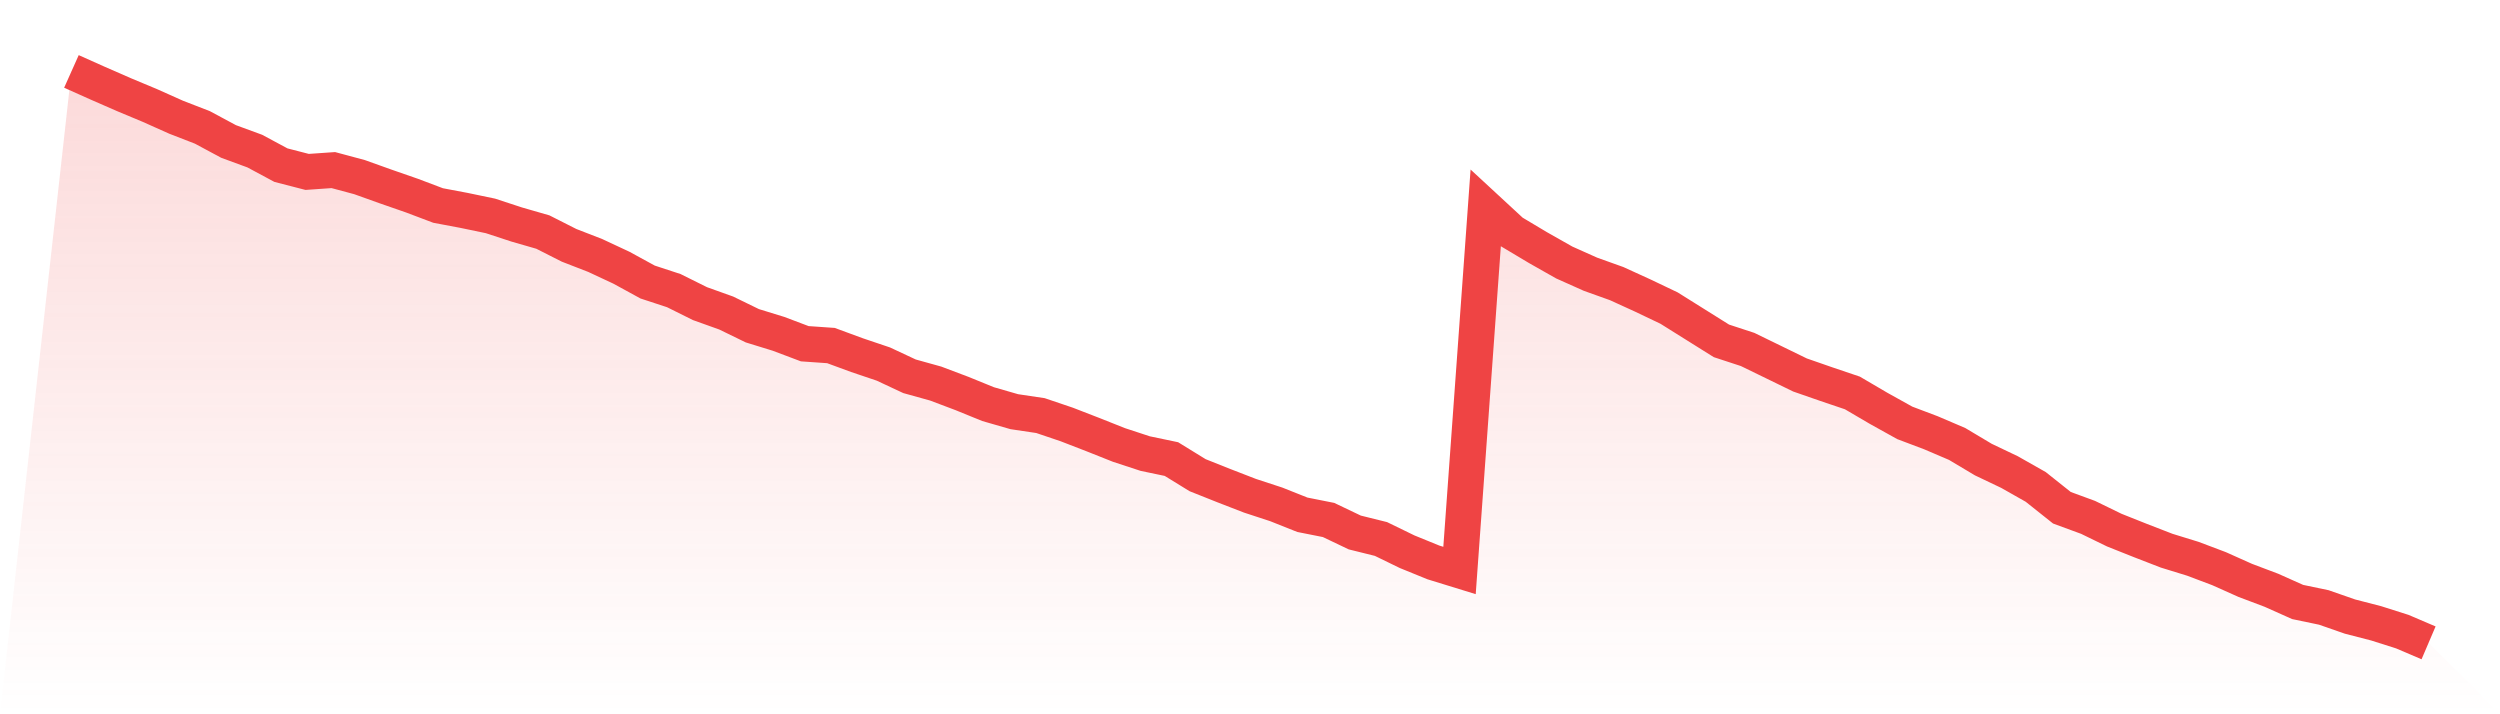<svg viewBox="0 0 140 40" xmlns="http://www.w3.org/2000/svg">
<defs>
<linearGradient id="gradient" x1="0" x2="0" y1="0" y2="1">
<stop offset="0%" stop-color="#ef4444" stop-opacity="0.2"/>
<stop offset="100%" stop-color="#ef4444" stop-opacity="0"/>
</linearGradient>
</defs>
<path d="M4,4 L4,4 L5.467,4.656 L6.933,5.297 L8.4,5.91 L9.867,6.566 L11.333,7.134 L12.8,7.922 L14.267,8.461 L15.733,9.248 L17.2,9.627 L18.667,9.525 L20.133,9.919 L21.6,10.444 L23.067,10.954 L24.533,11.508 L26,11.785 L27.467,12.091 L28.933,12.572 L30.4,12.995 L31.867,13.738 L33.333,14.307 L34.8,14.992 L36.267,15.794 L37.733,16.275 L39.2,17.004 L40.667,17.529 L42.133,18.243 L43.6,18.695 L45.067,19.249 L46.533,19.351 L48,19.891 L49.467,20.386 L50.933,21.072 L52.4,21.48 L53.867,22.034 L55.333,22.631 L56.8,23.054 L58.267,23.273 L59.733,23.769 L61.2,24.337 L62.667,24.92 L64.133,25.401 L65.6,25.708 L67.067,26.611 L68.533,27.195 L70,27.763 L71.467,28.244 L72.933,28.827 L74.4,29.119 L75.867,29.819 L77.333,30.183 L78.8,30.897 L80.267,31.495 L81.733,31.947 L83.2,11.639 L84.667,12.995 L86.133,13.87 L87.6,14.701 L89.067,15.357 L90.533,15.882 L92,16.552 L93.467,17.252 L94.933,18.17 L96.4,19.089 L97.867,19.57 L99.333,20.284 L100.8,20.999 L102.267,21.509 L103.733,22.005 L105.2,22.865 L106.667,23.681 L108.133,24.235 L109.6,24.862 L111.067,25.737 L112.533,26.436 L114,27.267 L115.467,28.434 L116.933,28.973 L118.4,29.687 L119.867,30.271 L121.333,30.839 L122.8,31.291 L124.267,31.845 L125.733,32.501 L127.2,33.055 L128.667,33.711 L130.133,34.017 L131.6,34.528 L133.067,34.907 L134.533,35.373 L136,36 L140,40 L0,40 z" fill="url(#gradient)"/>
<path d="M4,4 L4,4 L5.467,4.656 L6.933,5.297 L8.4,5.91 L9.867,6.566 L11.333,7.134 L12.8,7.922 L14.267,8.461 L15.733,9.248 L17.2,9.627 L18.667,9.525 L20.133,9.919 L21.6,10.444 L23.067,10.954 L24.533,11.508 L26,11.785 L27.467,12.091 L28.933,12.572 L30.4,12.995 L31.867,13.738 L33.333,14.307 L34.8,14.992 L36.267,15.794 L37.733,16.275 L39.2,17.004 L40.667,17.529 L42.133,18.243 L43.6,18.695 L45.067,19.249 L46.533,19.351 L48,19.891 L49.467,20.386 L50.933,21.072 L52.4,21.48 L53.867,22.034 L55.333,22.631 L56.8,23.054 L58.267,23.273 L59.733,23.769 L61.2,24.337 L62.667,24.92 L64.133,25.401 L65.6,25.708 L67.067,26.611 L68.533,27.195 L70,27.763 L71.467,28.244 L72.933,28.827 L74.4,29.119 L75.867,29.819 L77.333,30.183 L78.8,30.897 L80.267,31.495 L81.733,31.947 L83.2,11.639 L84.667,12.995 L86.133,13.87 L87.6,14.701 L89.067,15.357 L90.533,15.882 L92,16.552 L93.467,17.252 L94.933,18.17 L96.4,19.089 L97.867,19.57 L99.333,20.284 L100.8,20.999 L102.267,21.509 L103.733,22.005 L105.2,22.865 L106.667,23.681 L108.133,24.235 L109.6,24.862 L111.067,25.737 L112.533,26.436 L114,27.267 L115.467,28.434 L116.933,28.973 L118.4,29.687 L119.867,30.271 L121.333,30.839 L122.8,31.291 L124.267,31.845 L125.733,32.501 L127.2,33.055 L128.667,33.711 L130.133,34.017 L131.6,34.528 L133.067,34.907 L134.533,35.373 L136,36" fill="none" stroke="#ef4444" stroke-width="2"/>
</svg>